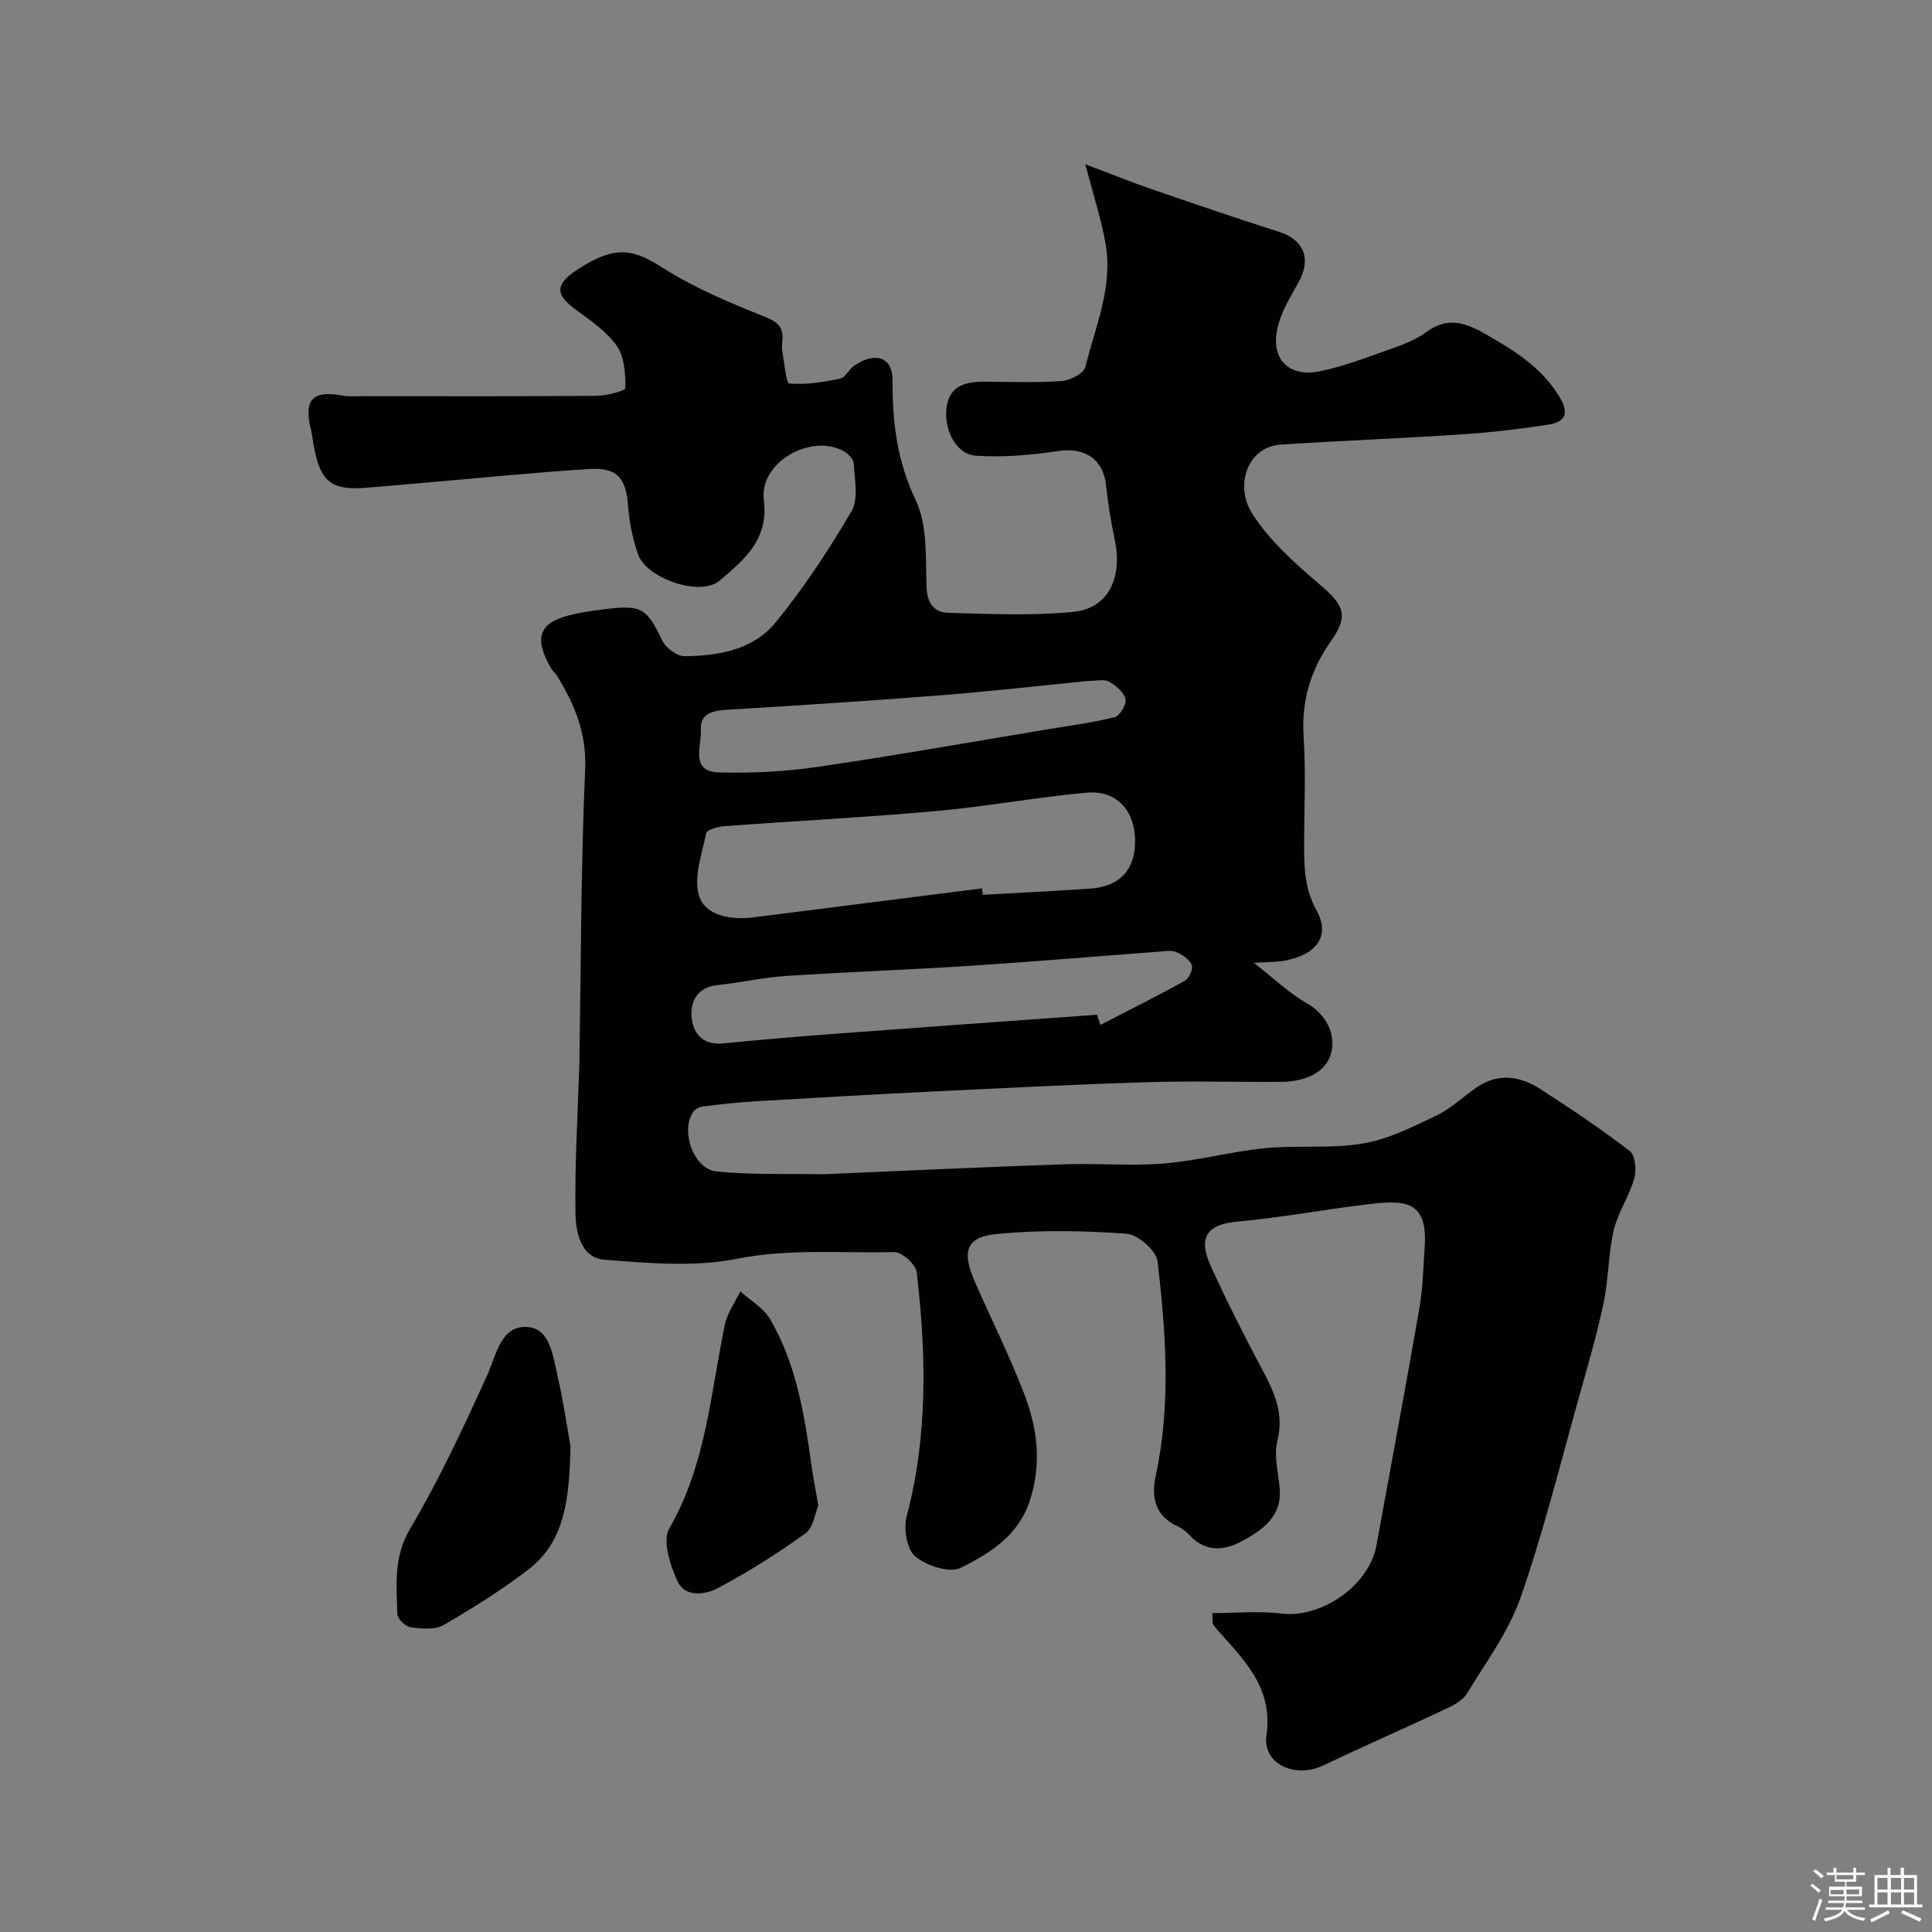 <svg enable-background="new 0 0 400 400" viewBox="0 0 400 400" xmlns="http://www.w3.org/2000/svg"><rect x="0" y="0" width="400" height="400" fill="#808080" stroke="none"/><path d="m374.8 390.4.4-.4c.7.5 1.3 1 1.8 1.4l-.5.5c-.5-.6-1.1-1.1-1.7-1.5zm1 7.3-.6-.3c.5-1.4 1.1-2.8 1.5-4.3.2.1.4.2.6.3-.5 1.3-1 2.8-1.5 4.3zm-.4-10.3.5-.4c.4.3 1 .8 1.7 1.4l-.5.5c-.5-.5-1.1-1-1.7-1.5zm2.5.3h1.7v-1h.6v1h3.5v-1h.6v1h1.8v.5h-1.8v1.4h-2v1h3.2v2h-3.2v.9h3.3v.5h-3.4c0 .3-.1.6-.1.9h4v.5h-3.7c.7.9 1.9 1.5 3.8 1.7-.1.2-.2.4-.3.6-2.1-.4-3.5-1.1-4-2.1-.4 1-1.8 1.7-4 2.2-.1-.2-.2-.4-.3-.6 2.1-.4 3.4-1 3.8-1.8h-3.4v-.5h3.6c.1-.3.1-.6.2-.9h-3.3v-.5h3.4c0-.3 0-.6 0-.9h-3.2v-2h3.3v-1h-2.1v-1.4h-1.7v-.5zm1.1 3.5v1h2.7c0-.3 0-.4 0-.4 0-.1 0-.2 0-.2 0-.1 0-.2 0-.3h-2.7zm1.2-3v.9h3.5v-.9zm4.7 3h-2.6v.6.4h2.6z" fill="#fcfbfa"/><path d="m393.6 386.7h.6v1.5h2.7v6.1h1.1v.6h-11v-.6h1.1v-6.1h2.7v-1.5h.6v1.5h2.1v-1.5zm-2.7 8.8.4.6c-1.2.6-2.5 1.3-3.8 1.9-.1-.2-.2-.4-.3-.6 1.2-.6 2.5-1.2 3.7-1.9zm-2.2-6.7v2.4h2.1v-2.4zm0 3v2.5h2.1v-2.5zm2.8-3v2.4h2.1v-2.4zm0 3v2.5h2.1v-2.5zm6 6.1c-1.4-.7-2.7-1.3-3.9-1.8l.3-.6c1.5.6 2.7 1.2 3.9 1.7zm-1.2-9.1h-2.1v2.4h2.1zm-2.1 3v2.5h2.1v-2.5z" fill="#fcfbfa"/><g fill="#010103"><path d="m224.7 34.01c5.26 1.98 9.51 3.7 13.84 5.19 8.74 3.01 17.49 6 26.3 8.81 5.12 1.63 6.71 5.54 4.02 10.42-1.48 2.69-3.16 5.38-4.05 8.28-2.39 7.85 2.34 11.38 8.24 10.2 4.37-.87 8.63-2.42 12.84-3.93 3.21-1.15 6.66-2.2 9.34-4.18 4.7-3.47 8.49-1.85 12.78.62 5.82 3.36 11.32 6.82 14.92 12.85 2 3.36 1.06 5.1-2.16 5.61-6.15.97-12.36 1.67-18.57 2.08-12.36.83-24.74 1.27-37.1 2.1-6.81.46-9.62 8.49-5.75 14.44 3.57 5.48 8.7 10.11 13.76 14.4 5.08 4.31 6.23 6.47 2.49 11.77-4.28 6.06-6.17 12.43-5.7 19.88.47 7.34.12 14.72.1 22.09-.01 4.78.05 9.3 2.58 13.86 2.96 5.34-.07 9.33-7.01 10.46-1.41.23-2.87.2-5.98.38 4.37 3.4 7.38 6.34 10.92 8.34 4.26 2.41 6.01 6.59 5.12 10.24-1.06 4.3-5.71 6.03-10.3 6.07-9.33.06-18.67-.22-27.99.07-15.04.47-30.07 1.24-45.1 1.97-12.04.59-24.07 1.28-36.1 2-3.61.22-7.2.62-10.79 1.08-.71.09-1.58.67-1.96 1.28-2.48 3.99.29 11.67 4.91 12.14 7.12.73 14.34.45 21.52.58 1 .02 1.99-.06 2.99-.1 15.87-.67 31.73-1.42 47.6-1.96 6.86-.24 13.77.4 20.59-.16 6.97-.57 13.83-2.47 20.79-3.16 6.77-.67 13.73.14 20.39-.98 5.25-.88 10.31-3.44 15.2-5.78 3.05-1.46 5.59-3.97 8.43-5.89 4.47-3.02 8.99-2.27 13.18.44 6.29 4.07 12.53 8.24 18.45 12.8 1.14.88 1.41 3.95.92 5.68-1.06 3.69-3.39 7.03-4.26 10.74-1.14 4.9-1.05 10.07-2.09 15-1.37 6.51-3.23 12.92-5.04 19.33-3.92 13.92-7.38 28-12.13 41.63-2.47 7.09-7.18 13.43-11.14 19.95-.86 1.41-2.71 2.39-4.31 3.14-8.44 3.97-16.99 7.71-25.42 11.72-5.83 2.78-12.61-.29-11.76-6.23 1.32-9.24-3.87-14.81-9.15-20.7-.66-.73-1.35-1.45-1.88-2.27-.23-.36-.09-.96-.17-2.34 4.81 0 9.6-.47 14.25.1 8.31 1.03 18.21-5.8 19.72-14.12 2.97-16.35 6.04-32.68 8.88-49.05.73-4.2.82-8.52 1.11-12.79.63-9.54-4.08-9.68-11.47-8.81-9.09 1.07-18.12 2.77-27.23 3.61-6.27.57-8.36 3.15-5.59 9.23 3.37 7.38 7.04 14.64 10.86 21.8 2.44 4.57 4.29 8.89 2.93 14.37-.75 3.02.16 6.49.47 9.74.56 5.87-3.52 8.69-7.69 10.98-3.43 1.88-7.35 2.5-10.67-.89-.79-.81-1.69-1.65-2.7-2.1-4.79-2.15-5.56-6.11-4.59-10.57 3.19-14.76 2.08-29.59.38-44.33-.26-2.21-4.07-5.54-6.43-5.71-8.94-.64-18.01-.81-26.91.06-6.39.63-7.25 3.63-4.45 10 3.36 7.62 7.07 15.09 10.07 22.84 2.79 7.19 3.82 14.55 1.27 22.35-2.42 7.39-8.35 10.94-14.35 13.94-2.28 1.14-7.08-.45-9.39-2.39-1.75-1.47-2.43-5.76-1.76-8.3 4.42-16.74 4.05-33.62 2.07-50.54-.19-1.61-3.06-4.2-4.64-4.16-10.86.27-21.67-.78-32.64 1.4-8.82 1.75-18.3.88-27.41.18-4.77-.37-5.88-5.63-5.95-9.43-.17-10.42.48-20.86.81-31.3.02-.5.01-1 .01-1.5.33-19.76.31-39.55 1.18-59.29.33-7.46-2.18-13.4-5.79-19.33-.34-.56-.91-.98-1.24-1.55-3.83-6.64-2.48-9.75 4.98-11.32 2.23-.47 4.51-.77 6.78-1.04 7-.83 8.12.04 11.21 6.54.73 1.53 3.06 3.28 4.64 3.27 6.99-.07 14.19-1.32 18.76-6.88 5.92-7.2 11.09-15.11 15.82-23.16 1.47-2.51.61-6.48.47-9.77-.04-.92-1.15-2.12-2.07-2.63-6.88-3.8-17.57 2.39-16.57 10.09 1.07 8.25-4.16 12.42-9.13 16.69-4 3.44-15.23-.43-16.96-5.54-1.08-3.2-1.76-6.63-2.02-10-.43-5.63-2.22-7.92-7.97-7.56-11.48.72-22.93 1.89-34.4 2.87-4.1.35-8.19.74-12.29 1.04-6.85.5-9.08-1.4-10.41-8.72-.2-1.12-.32-2.26-.59-3.36-1.53-6.18.36-8.19 6.53-7.03 1.29.24 2.66.12 3.99.12 16.2.01 32.39.06 48.59-.07 2.11-.02 6-1.03 6-1.6.03-2.94-.18-6.44-1.77-8.72-2.1-3.01-5.42-5.26-8.46-7.49-4.31-3.16-4.41-5.23.23-8.28 8.31-5.46 11.91-4.08 17.84-.34 6.52 4.1 13.75 7.18 20.95 10.02 2.94 1.16 4.04 2.36 3.69 5.26-.08.66-.11 1.35.01 1.99.43 2.32.78 6.55 1.45 6.61 3.45.3 7.04-.29 10.49-1 1.1-.22 1.82-1.9 2.9-2.66 4.32-3.02 8.03-1.84 7.99 2.99-.07 8.67.93 16.7 4.79 24.82 2.46 5.17 2.04 11.87 2.23 17.9.11 3.4 1.55 5.33 4.39 5.42 8.65.26 17.37.64 25.96-.18 7.31-.7 10.34-7.07 8.59-15.14-.79-3.66-1.36-7.39-1.77-11.11-.6-5.48-4.46-7.89-9.98-7.05-5.61.86-11.4 1.34-17.04.95-4.05-.28-6.71-5.52-5.95-10.25.7-4.33 4.06-5.08 7.78-5.07 5.33.02 10.68.25 15.99-.13 1.76-.13 4.59-1.57 4.92-2.92 2.08-8.36 5.75-16.58 4.19-25.47-.84-4.94-2.43-9.73-4.2-16.49zm-21.38 149.92c.05.44.1.88.15 1.33 7.43-.42 14.86-.76 22.28-1.29 6.25-.44 9.4-4.04 9.25-10.22-.15-6.04-3.9-10.17-9.95-9.64-10.41.93-20.73 2.87-31.14 3.8-14.6 1.31-29.25 2.05-43.87 3.14-1.36.1-3.68.72-3.83 1.44-.89 4.38-2.73 9.37-1.42 13.17 1.37 3.97 6.63 4.85 11.21 4.27 15.77-2.01 31.55-4 47.32-6zm23.83 26.16c.22.71.44 1.41.66 2.12 5.86-3.03 11.76-5.97 17.52-9.17.87-.48 1.74-2.48 1.41-3.26-.49-1.16-1.95-2.12-3.21-2.66-.98-.43-2.3-.19-3.46-.1-13.13.98-26.24 2.1-39.38 2.95-12.68.82-25.38 1.26-38.06 2.1-4.71.31-9.37 1.4-14.08 1.88-4.01.41-5.58 3.16-5.38 6.37.22 3.47 2.2 6.13 6.52 5.71 7.69-.75 15.38-1.42 23.08-1.99 18.13-1.36 36.25-2.64 54.38-3.95zm-2.03-69.09c-9.77.96-20.03 2.14-30.33 2.95-14.76 1.16-29.55 2.11-44.33 3-3.02.18-5.57.82-5.36 4.25.2 3.28-2.35 8.57 3.87 8.73 6.75.17 13.6-.17 20.28-1.15 15.93-2.33 31.78-5.15 47.66-7.79 4.66-.77 9.36-1.37 13.92-2.53 1.05-.27 2.46-2.7 2.19-3.75-.37-1.43-2.01-2.81-3.45-3.6-1.02-.56-2.6-.11-4.45-.11z"/><path d="m118.11 299.43c-.22 11.25-1.25 19.78-8.72 25.52-5.54 4.26-11.52 8.01-17.58 11.51-1.79 1.04-4.58.75-6.82.44-1.06-.15-2.71-1.76-2.73-2.74-.14-5.98-.84-11.75 2.65-17.64 6.03-10.17 11.03-20.97 15.94-31.75 1.98-4.35 2.8-10.38 8.36-10.03 4.74.3 5.3 6.18 6.25 10.27 1.28 5.57 2.08 11.24 2.65 14.42z"/><path d="m169.43 311.71c-.68 1.56-1.02 4.57-2.67 5.76-5.79 4.17-11.87 8.01-18.17 11.35-2.53 1.35-6.74 1.91-8.26-1.33-1.56-3.33-3.24-8.49-1.76-11.04 7.62-13.18 8.53-27.93 11.51-42.22.5-2.4 2.1-4.58 3.2-6.86 2.09 1.9 4.82 3.43 6.17 5.76 5.44 9.33 7.12 19.84 8.57 30.36.33 2.43.82 4.83 1.41 8.22z"/></g></svg>